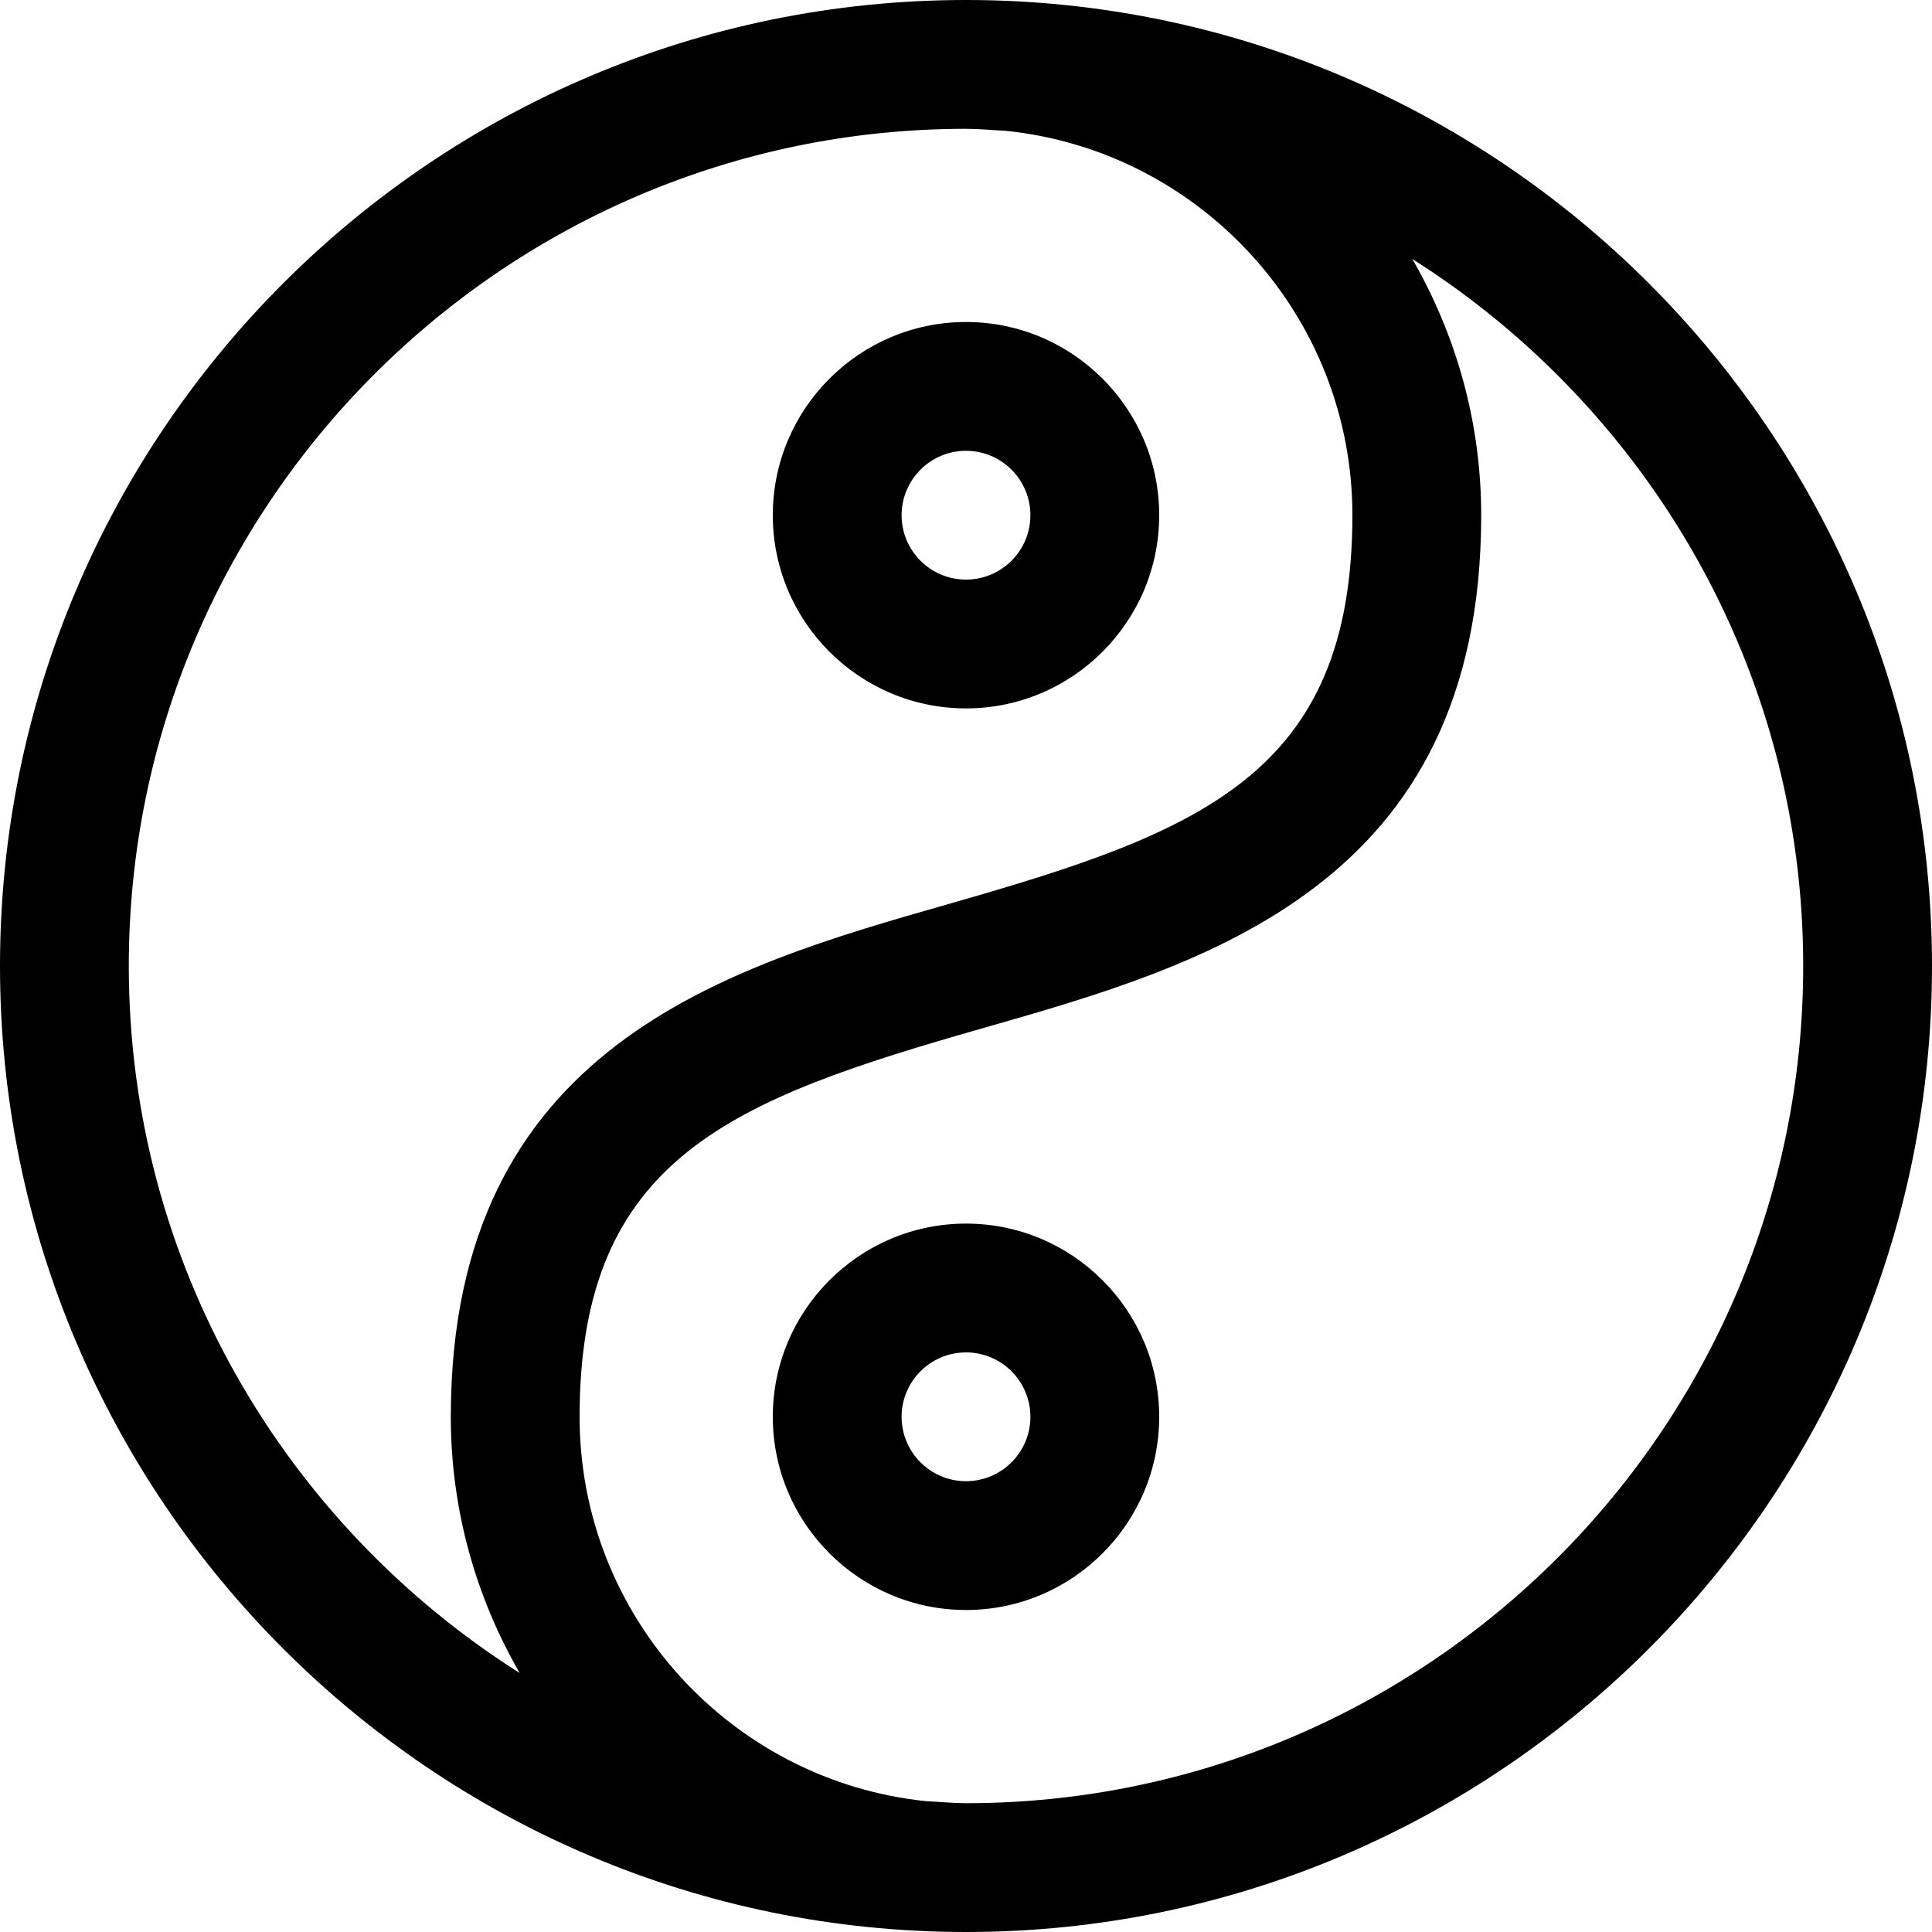 <svg xmlns="http://www.w3.org/2000/svg" id="b" width="360" height="360" viewBox="0 0 360 360"><g id="c"><g><path d="m180,0C80.74,0,0,80.74,0,180s80.74,180,180,180,180-80.74,180-180S279.26,0,180,0ZM24,180C24,93.98,93.98,24,180,24c2.48,0,4.9.26,7.36.37,36.26,3.7,64.64,34.41,64.64,71.63,0,48.49-28.62,59.12-75.29,72.46-41.31,11.8-92.71,26.5-92.71,95.54,0,17.39,4.72,33.67,12.84,47.75-43.69-27.68-72.84-76.32-72.84-131.75Zm156,156c-2.48,0-4.9-.26-7.36-.37-36.26-3.7-64.64-34.41-64.64-71.63,0-48.49,28.62-59.12,75.29-72.46,41.31-11.8,92.71-26.5,92.71-95.54,0-17.39-4.72-33.67-12.84-47.75,43.69,27.68,72.84,76.32,72.84,131.75,0,86.02-69.98,156-156,156Z"></path><path d="m180,228c-19.85,0-36,16.15-36,36s16.15,36,36,36,36-16.15,36-36-16.15-36-36-36Zm0,48c-6.62,0-12-5.38-12-12s5.38-12,12-12,12,5.38,12,12-5.38,12-12,12Z"></path><path d="m180,132c19.85,0,36-16.15,36-36s-16.15-36-36-36-36,16.15-36,36,16.15,36,36,36Zm0-48c6.62,0,12,5.38,12,12s-5.38,12-12,12-12-5.38-12-12,5.38-12,12-12Z"></path></g></g></svg>